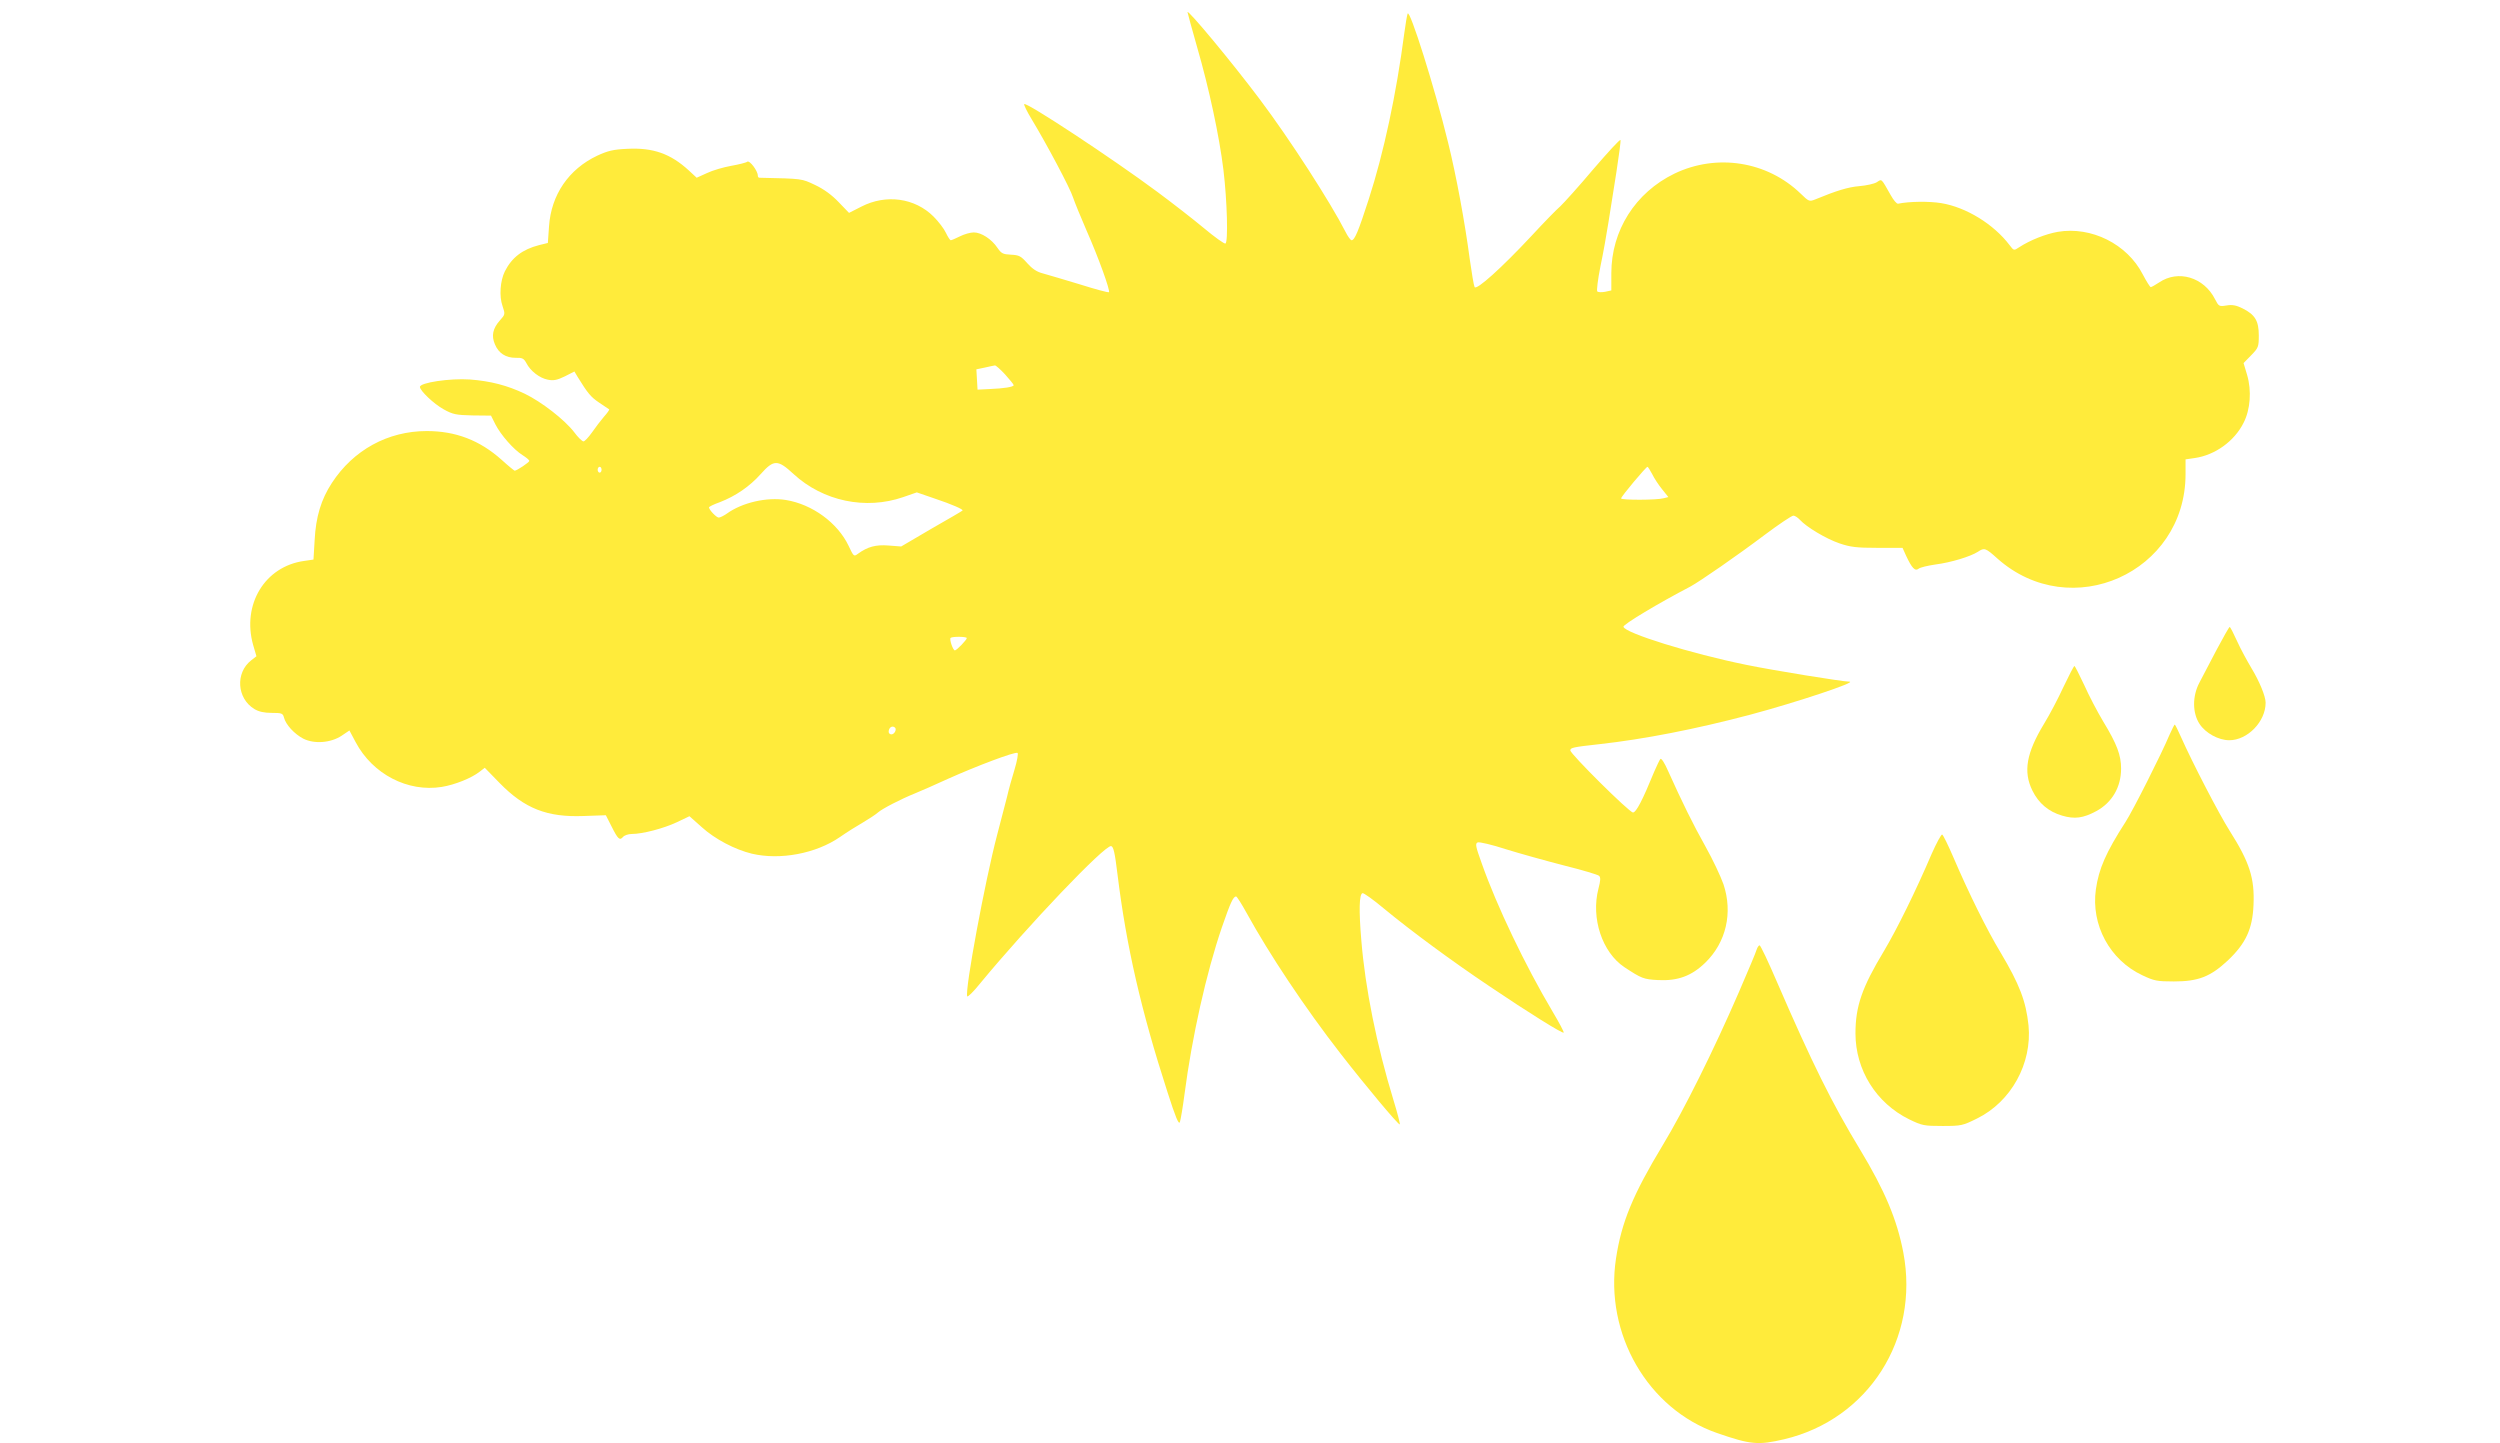 <?xml version="1.0" standalone="no"?>
<!DOCTYPE svg PUBLIC "-//W3C//DTD SVG 20010904//EN"
 "http://www.w3.org/TR/2001/REC-SVG-20010904/DTD/svg10.dtd">
<svg version="1.0" xmlns="http://www.w3.org/2000/svg"
 width="1280pt" height="739pt" viewBox="0 0 1280 739"
 preserveAspectRatio="xMidYMid meet">
<g transform="translate(0,739) scale(0.1,-0.1)"
fill="#ffeb3b" stroke="none">
<path d="M6080 7328 c0 -4 23 -86 50 -182 60 -207 113 -453 134 -626 19 -158
25 -372 10 -377 -6 -2 -55 33 -110 79 -54 45 -162 129 -239 186 -226 168 -670
461 -681 449 -3 -3 14 -38 39 -79 75 -124 197 -353 211 -399 8 -24 39 -100 69
-169 62 -140 122 -308 115 -316 -3 -3 -70 15 -149 40 -79 24 -164 49 -189 56
-32 8 -55 24 -81 53 -32 36 -41 41 -83 43 -41 2 -49 6 -69 35 -30 45 -83 79
-121 79 -18 0 -49 -9 -71 -20 -22 -11 -43 -20 -47 -20 -4 0 -15 17 -25 38 -9
20 -38 58 -63 83 -96 96 -244 116 -370 51 l-63 -32 -53 55 c-34 36 -76 67
-121 88 -70 33 -62 32 -285 37 -5 0 -8 5 -8 11 0 24 -42 80 -54 71 -6 -5 -43
-14 -82 -21 -39 -7 -95 -23 -124 -37 l-53 -24 -41 38 c-93 85 -182 117 -315
110 -70 -3 -99 -10 -153 -35 -146 -69 -236 -200 -247 -362 l-6 -85 -45 -11
c-85 -22 -139 -63 -175 -134 -24 -48 -30 -128 -12 -178 14 -42 14 -43 -14 -74
-36 -41 -44 -78 -25 -122 19 -46 56 -69 106 -69 34 1 42 -3 55 -27 21 -41 68
-77 110 -85 29 -6 48 -2 87 17 l49 25 16 -27 c52 -84 67 -103 110 -132 26 -18
50 -34 52 -35 2 -2 -10 -19 -27 -38 -16 -19 -44 -55 -61 -80 -18 -25 -37 -46
-44 -46 -7 1 -28 21 -47 47 -49 64 -168 156 -253 197 -90 43 -176 65 -281 73
-102 7 -256 -16 -256 -38 0 -19 71 -87 122 -115 47 -26 63 -29 147 -31 l95 -1
22 -44 c28 -55 94 -130 139 -158 19 -12 35 -25 35 -30 0 -7 -64 -50 -75 -50
-2 0 -33 25 -67 56 -112 100 -235 147 -383 147 -199 0 -376 -97 -486 -266 -55
-84 -82 -174 -88 -292 l-6 -100 -48 -7 c-201 -28 -319 -223 -261 -430 l17 -58
-27 -21 c-82 -64 -73 -195 16 -249 23 -14 51 -20 89 -20 52 0 57 -2 63 -24 9
-36 53 -84 99 -108 56 -28 140 -22 196 15 l40 27 32 -60 c87 -164 267 -257
441 -229 67 11 152 45 194 78 l26 20 76 -78 c128 -131 243 -176 429 -169 l115
4 29 -57 c33 -66 42 -74 59 -54 7 8 27 15 44 15 57 0 165 29 231 60 l65 31 63
-56 c67 -61 170 -115 257 -136 145 -34 328 1 450 85 36 25 90 59 120 76 30 18
64 40 75 50 23 20 118 69 190 98 28 11 104 45 170 75 145 65 343 140 355 132
4 -3 -2 -40 -15 -83 -13 -42 -31 -106 -39 -142 -9 -36 -32 -124 -51 -196 -62
-236 -165 -790 -153 -825 2 -6 33 24 68 68 242 293 636 707 669 701 12 -3 19
-32 33 -148 45 -364 120 -693 255 -1110 42 -131 58 -170 64 -155 4 11 15 76
24 145 38 291 111 618 191 852 44 127 58 158 73 158 4 0 28 -38 54 -85 116
-211 299 -486 481 -720 129 -166 297 -367 303 -362 2 3 -12 58 -32 123 -87
285 -145 574 -165 819 -13 154 -11 237 6 242 6 2 55 -33 110 -79 139 -115 351
-271 539 -397 203 -137 375 -244 381 -238 3 2 -23 51 -57 108 -141 238 -285
539 -362 757 -32 89 -35 103 -21 109 9 3 74 -12 144 -35 71 -22 204 -59 297
-83 92 -23 173 -47 180 -53 9 -8 8 -24 -3 -66 -39 -151 19 -326 133 -402 88
-58 98 -62 173 -66 100 -5 171 21 241 89 107 104 142 256 93 402 -14 40 -55
127 -92 193 -63 112 -120 228 -192 388 -17 39 -34 66 -39 60 -4 -5 -18 -34
-31 -64 -60 -147 -93 -210 -109 -210 -19 0 -321 300 -321 318 0 14 15 17 150
32 226 25 493 77 772 151 236 63 554 169 506 169 -34 0 -391 58 -527 86 -285
58 -622 163 -629 195 -2 12 180 121 343 206 48 26 239 158 381 265 72 54 138
98 146 98 8 0 23 -10 34 -22 33 -36 132 -96 202 -120 56 -19 87 -23 195 -23
l128 0 18 -40 c30 -64 46 -81 64 -67 8 7 47 16 88 22 77 10 177 40 216 65 33
22 39 20 100 -35 376 -334 962 -72 963 431 l0 77 48 7 c103 15 202 86 249 180
35 68 42 165 18 246 l-18 60 39 40 c37 38 39 43 39 102 0 74 -19 106 -83 138
-32 16 -53 20 -82 15 -38 -6 -40 -5 -59 32 -57 113 -189 152 -286 86 -20 -13
-39 -24 -43 -24 -4 0 -22 29 -41 65 -80 156 -264 247 -435 218 -62 -11 -141
-42 -198 -79 -27 -18 -27 -18 -49 11 -81 107 -222 194 -350 215 -61 10 -164 9
-221 -3 -7 -1 -23 18 -37 43 -51 90 -45 84 -72 67 -13 -8 -53 -17 -89 -20 -58
-5 -117 -23 -226 -68 -30 -12 -33 -11 -75 30 -172 166 -430 206 -646 102 -200
-97 -323 -291 -323 -510 l0 -88 -32 -7 c-17 -3 -35 -3 -40 2 -4 4 3 62 16 127
14 66 32 167 41 225 9 58 28 175 41 259 13 85 23 159 21 164 -2 6 -64 -62
-139 -149 -74 -88 -151 -173 -169 -190 -19 -16 -85 -84 -147 -151 -155 -166
-282 -280 -292 -263 -4 7 -15 72 -25 144 -24 183 -69 428 -111 597 -68 279
-197 688 -207 659 -3 -8 -11 -53 -17 -100 -41 -313 -105 -612 -182 -850 -53
-164 -72 -210 -88 -210 -5 0 -19 19 -31 43 -77 151 -285 474 -440 680 -142
189 -368 461 -369 445z m-934 -1855 c24 -27 44 -51 44 -55 0 -9 -49 -17 -125
-20 l-60 -3 -3 52 -3 52 43 9 c24 6 47 10 52 11 4 1 28 -20 52 -46z m-1083
-510 c151 -139 369 -185 562 -118 l69 24 90 -31 c90 -30 151 -57 144 -62 -1
-2 -73 -44 -159 -93 l-155 -91 -65 5 c-65 5 -106 -6 -156 -42 -21 -16 -22 -15
-48 40 -56 118 -186 213 -321 235 -98 16 -224 -13 -303 -70 -16 -11 -34 -20
-41 -20 -12 0 -49 39 -50 52 0 4 25 16 56 27 80 31 152 80 209 144 67 75 87
75 168 0z m-983 22 c0 -8 -4 -15 -10 -15 -5 0 -10 7 -10 15 0 8 5 15 10 15 6
0 10 -7 10 -15z m5379 -22 c10 -21 33 -56 51 -78 l32 -40 -24 -6 c-35 -10
-218 -10 -218 -1 0 10 128 162 135 162 3 0 13 -17 24 -37z m-3509 -840 c0 -9
-52 -63 -61 -63 -10 0 -29 57 -22 64 9 8 83 7 83 -1z m-367 -459 c9 -10 -4
-34 -19 -34 -8 0 -14 6 -14 13 0 22 19 35 33 21z"/>
<path d="M11349 4063 c-34 -65 -73 -140 -88 -168 -37 -70 -36 -156 1 -212 31
-47 97 -83 152 -83 93 0 186 95 186 192 0 33 -32 110 -72 176 -22 37 -56 99
-74 139 -18 40 -35 73 -38 73 -3 0 -33 -53 -67 -117z"/>
<path d="M10565 3873 c-27 -59 -72 -144 -99 -188 -91 -150 -108 -246 -60 -343
32 -65 83 -108 152 -128 64 -19 108 -13 175 23 81 44 127 123 127 218 0 68
-21 125 -91 240 -30 50 -74 134 -98 188 -25 53 -47 97 -50 97 -3 0 -28 -48
-56 -107z"/>
<path d="M11108 3628 c-41 -98 -188 -389 -225 -446 -101 -157 -137 -240 -152
-345 -26 -182 71 -362 237 -440 61 -29 76 -32 162 -32 125 0 187 24 276 107
92 87 127 161 132 285 6 137 -20 218 -122 379 -54 85 -190 347 -250 482 -15
34 -29 62 -31 62 -3 0 -14 -24 -27 -52z"/>
<path d="M9890 3018 c-82 -192 -178 -386 -244 -497 -112 -186 -146 -282 -146
-422 0 -187 106 -357 275 -440 66 -32 76 -34 171 -34 96 0 103 2 176 38 175
86 283 282 264 477 -13 124 -46 210 -143 373 -70 116 -163 304 -241 486 -27
63 -53 116 -58 118 -5 2 -29 -43 -54 -99z"/>
<path d="M8994 2528 c-3 -13 -45 -111 -91 -218 -129 -298 -283 -607 -389 -782
-154 -255 -212 -396 -240 -581 -59 -387 163 -771 517 -894 173 -60 211 -63
344 -32 431 102 694 514 610 956 -32 168 -95 318 -222 528 -143 236 -246 444
-423 853 -45 105 -86 192 -91 192 -4 0 -11 -10 -15 -22z"/>
</g>
</svg>
